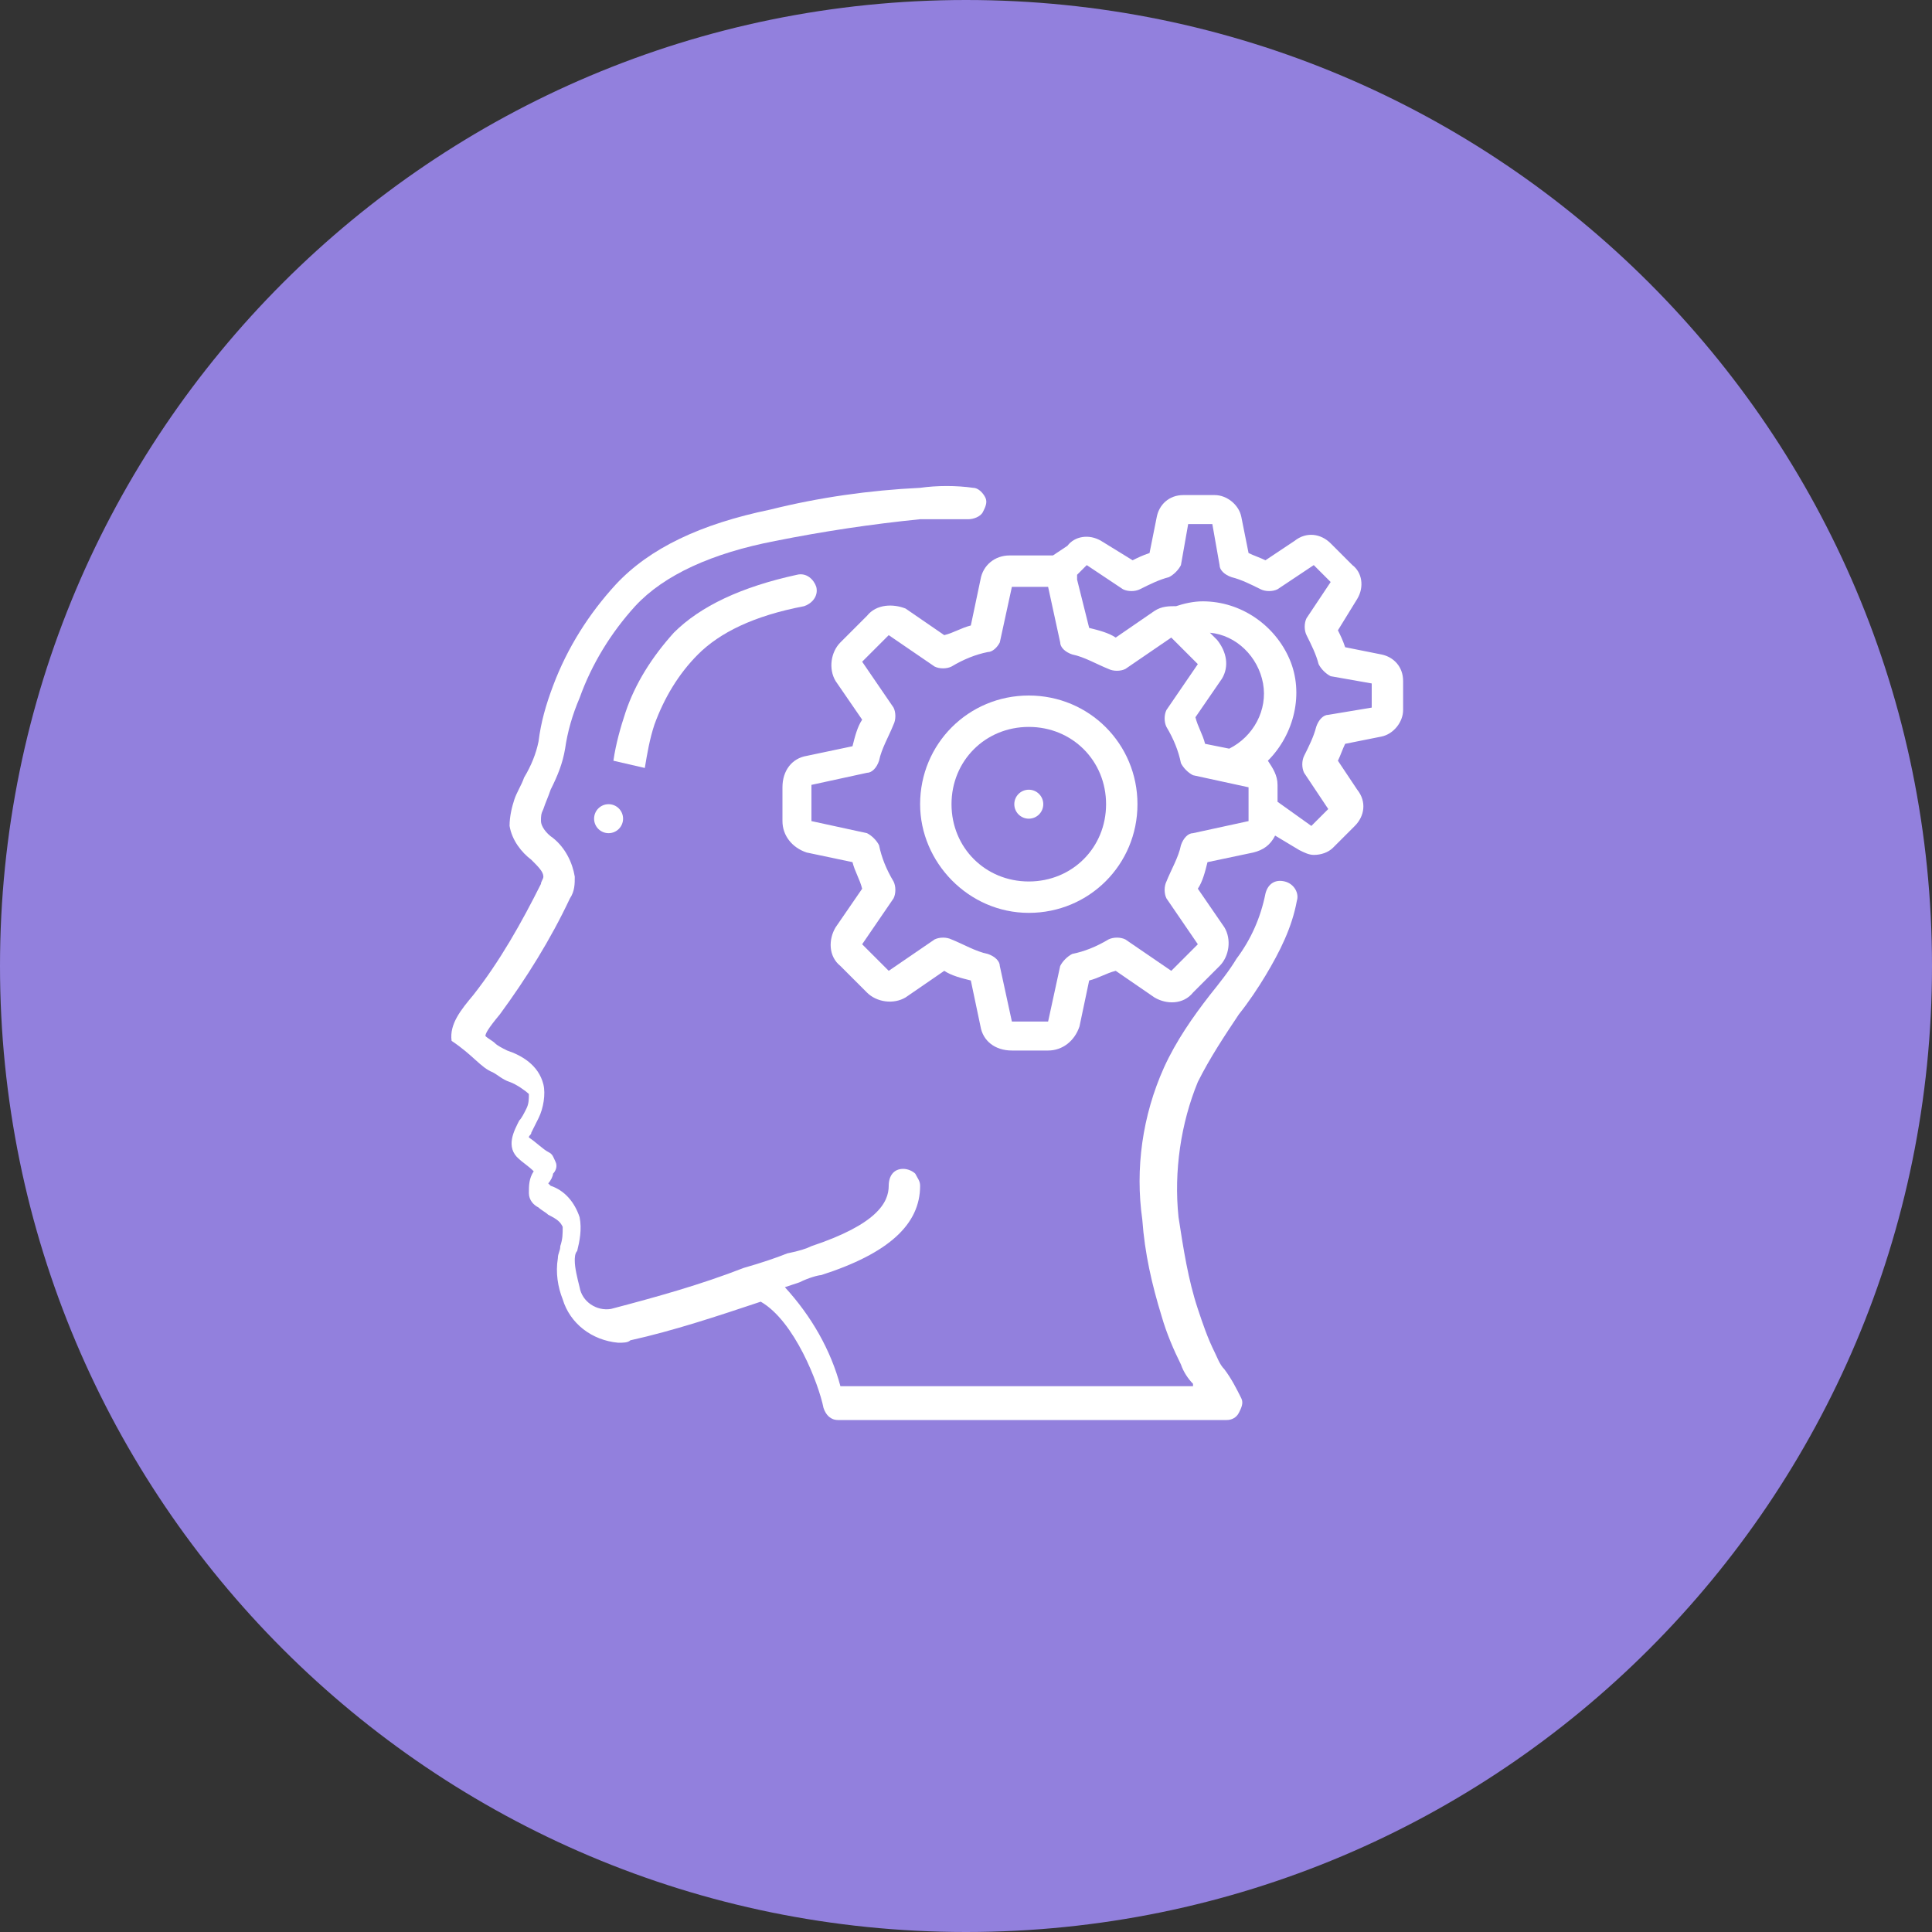 <?xml version="1.0" encoding="utf-8"?>
<!-- Generator: Adobe Illustrator 24.0.0, SVG Export Plug-In . SVG Version: 6.00 Build 0)  -->
<svg version="1.1" id="Layer_1" xmlns="http://www.w3.org/2000/svg" xmlns:xlink="http://www.w3.org/1999/xlink" x="0px" y="0px"
	 viewBox="0 0 80 80" style="enable-background:new 0 0 80 80;" xml:space="preserve">
<rect x="0" y="0" width="80" height="80" fill="#333333" stroke="none"/>
<style type="text/css">
	.st0{fill:#9280DD;}
	.st1{fill:#FFFFFF;}
</style>
<g>
	<g>
		<path class="st0" d="M40,80L40,80C17.9,80,0,62.1,0,40v0C0,17.9,17.9,0,40,0h0c22.1,0,40,17.9,40,40v0C80,62.1,62.1,80,40,80z"/>
	</g>
	<g id="Page-1">
		<g id="_x30_01---Thinking" transform="translate(-1, -1)">
			<path id="Shape" class="st1" d="M21.4,45.4c0.2,0.1,0.4,0.3,0.7,0.4c0.3,0.1,0.7,0.4,0.8,0.5c0,0.2,0,0.4-0.1,0.6
				c-0.1,0.2-0.2,0.4-0.3,0.5c-0.2,0.4-0.6,1.1,0,1.6c0.1,0.1,0.4,0.3,0.6,0.5c-0.2,0.3-0.2,0.6-0.2,0.9c0,0.3,0.2,0.5,0.4,0.6
				c0.1,0.1,0.3,0.2,0.4,0.3c0.4,0.2,0.5,0.3,0.6,0.5c0,0.3,0,0.5-0.1,0.8c0,0.2-0.1,0.3-0.1,0.5c-0.1,0.6,0,1.2,0.2,1.7
				c0.3,1,1.2,1.7,2.3,1.8c0.2,0,0.4,0,0.5-0.1c1.8-0.4,3.6-1,5.4-1.6c1.4,0.8,2.4,3.4,2.6,4.4c0.1,0.3,0.3,0.5,0.6,0.5l16.1,0
				c0.2,0,0.4-0.1,0.5-0.3s0.2-0.4,0.1-0.6c-0.2-0.4-0.4-0.8-0.7-1.2c-0.2-0.2-0.3-0.5-0.4-0.7c-0.3-0.6-0.5-1.2-0.7-1.8
				c-0.4-1.2-0.6-2.5-0.8-3.8c-0.2-1.9,0.1-3.9,0.8-5.6c0.5-1,1.1-1.9,1.7-2.8c0.4-0.5,0.8-1.1,1.1-1.6c0.6-1,1.1-2,1.3-3.1
				c0.1-0.3-0.1-0.7-0.5-0.8s-0.7,0.1-0.8,0.5c-0.2,1-0.6,1.9-1.2,2.7c-0.3,0.5-0.7,1-1.1,1.5c-0.7,0.9-1.4,1.9-1.9,3
				c-0.9,2-1.2,4.2-0.9,6.3c0.1,1.4,0.4,2.7,0.8,4c0.2,0.7,0.5,1.4,0.8,2c0.1,0.3,0.3,0.6,0.5,0.8l0,0.1l-14.6,0
				c-0.4-1.5-1.2-2.9-2.3-4.1l0.6-0.2c0.4-0.2,0.8-0.3,0.9-0.3c2.8-0.9,4.1-2.1,4.1-3.7c0-0.2-0.1-0.3-0.2-0.5
				c-0.1-0.1-0.3-0.2-0.5-0.2c-0.4,0-0.6,0.3-0.6,0.7c0,0.7-0.5,1.6-3.2,2.5c-0.2,0.1-0.5,0.2-1,0.3c-0.5,0.2-1.1,0.4-1.8,0.6h0
				c-1.8,0.7-3.6,1.2-5.5,1.7c-0.6,0.1-1.2-0.3-1.3-0.9c-0.1-0.4-0.2-0.8-0.2-1.1c0-0.1,0-0.3,0.1-0.4c0.1-0.4,0.2-0.9,0.1-1.4
				c-0.2-0.6-0.6-1.1-1.2-1.3l-0.1-0.1c0.1-0.1,0.2-0.3,0.2-0.4c0.1-0.1,0.2-0.3,0.1-0.5s-0.1-0.3-0.3-0.4c-0.2-0.1-0.5-0.4-0.8-0.6
				c0-0.1,0.1-0.1,0.1-0.2c0.1-0.2,0.2-0.4,0.3-0.6c0.2-0.4,0.3-1,0.2-1.4c-0.2-0.8-0.9-1.2-1.5-1.4c-0.2-0.1-0.4-0.2-0.5-0.3
				c-0.1-0.1-0.3-0.2-0.4-0.3c0-0.1,0.1-0.3,0.6-0.9c1.1-1.5,2.1-3.1,2.9-4.8c0.2-0.3,0.2-0.6,0.2-0.9c-0.1-0.6-0.4-1.2-0.9-1.6
				c-0.3-0.2-0.5-0.5-0.5-0.7c0-0.2,0-0.3,0.1-0.5c0.1-0.3,0.2-0.5,0.3-0.8c0.3-0.6,0.5-1.1,0.6-1.7c0.1-0.7,0.3-1.4,0.6-2.1
				c0.5-1.4,1.3-2.7,2.3-3.8c1.2-1.3,3.2-2.2,5.8-2.7c2-0.4,4-0.7,6-0.9c0.7,0,1.4,0,2,0c0.2,0,0.5-0.1,0.6-0.3
				c0.1-0.2,0.2-0.4,0.1-0.6c-0.1-0.2-0.3-0.4-0.5-0.4c-0.7-0.1-1.5-0.1-2.2,0c-2.1,0.1-4.2,0.4-6.2,0.9c-2.9,0.6-5,1.6-6.4,3.1
				c-1.1,1.2-2,2.6-2.6,4.2c-0.3,0.8-0.5,1.5-0.6,2.3c-0.1,0.5-0.3,1-0.6,1.5c-0.1,0.3-0.3,0.6-0.4,0.9c-0.1,0.3-0.2,0.7-0.2,1.1
				c0.1,0.6,0.5,1.1,0.9,1.4c0.3,0.3,0.5,0.5,0.5,0.7c0,0.1-0.1,0.2-0.1,0.3c-0.8,1.6-1.7,3.2-2.8,4.6c-0.5,0.6-1,1.2-0.9,1.9
				C20.6,44.7,20.9,45.2,21.4,45.4z"/>
			<path id="Shape_1_" class="st1" d="M28.1,31c0.4-1.1,1-2.1,1.8-2.9c0.9-0.9,2.3-1.6,4.4-2c0.3-0.1,0.6-0.4,0.5-0.8
				c-0.1-0.3-0.4-0.6-0.8-0.5c-2.3,0.5-4,1.3-5.1,2.4c-0.9,1-1.6,2.1-2,3.3c-0.2,0.6-0.4,1.3-0.5,2l1.3,0.3
				C27.8,32.2,27.9,31.6,28.1,31z"/>
			<path id="Shape_2_" class="st1" d="M41.6,25l-0.4,1.9c-0.4,0.1-0.7,0.3-1.1,0.4l-1.6-1.1C38,26,37.3,26,36.9,26.5l-1.1,1.1
				c-0.4,0.4-0.5,1.1-0.2,1.6l1.1,1.6c-0.2,0.3-0.3,0.7-0.4,1.1l-1.9,0.4c-0.6,0.1-1,0.6-1,1.3V35c0,0.6,0.4,1.1,1,1.3l1.9,0.4
				c0.1,0.4,0.3,0.7,0.4,1.1l-1.1,1.6c-0.3,0.5-0.3,1.2,0.2,1.6l1.1,1.1c0.4,0.4,1.1,0.5,1.6,0.2l1.6-1.1c0.3,0.2,0.7,0.3,1.1,0.4
				l0.4,1.9c0.1,0.6,0.6,1,1.3,1h1.5c0.6,0,1.1-0.4,1.3-1l0.4-1.9c0.4-0.1,0.7-0.3,1.1-0.4l1.6,1.1c0.5,0.3,1.2,0.3,1.6-0.2l1.1-1.1
				c0.4-0.4,0.5-1.1,0.2-1.6l-1.1-1.6c0.2-0.3,0.3-0.7,0.4-1.1l1.9-0.4c0.4-0.1,0.7-0.3,0.9-0.7l1,0.6c0.2,0.1,0.4,0.2,0.6,0.2
				c0.3,0,0.6-0.1,0.8-0.3l0.9-0.9c0.4-0.4,0.5-1,0.1-1.5l-0.8-1.2c0.1-0.2,0.2-0.5,0.3-0.7l1.5-0.3c0.5-0.1,0.9-0.6,0.9-1.1v-1.2
				c0-0.6-0.4-1-0.9-1.1l-1.5-0.3c-0.1-0.3-0.2-0.5-0.3-0.7l0.8-1.3c0.3-0.5,0.2-1.1-0.2-1.4l-0.9-0.9c-0.4-0.4-1-0.5-1.5-0.1
				l-1.2,0.8c-0.2-0.1-0.5-0.2-0.7-0.3l-0.3-1.5c-0.1-0.5-0.6-0.9-1.1-0.9H50c-0.6,0-1,0.4-1.1,0.9l-0.3,1.5
				c-0.3,0.1-0.5,0.2-0.7,0.3l-1.3-0.8c-0.5-0.3-1.1-0.2-1.4,0.2L44.6,24c-0.1,0-0.2,0-0.3,0h-1.5C42.2,24,41.7,24.4,41.6,25z
				 M51.4,27.5l-0.3-0.3c1.1,0.1,2,1,2.2,2.1c0.2,1.1-0.4,2.2-1.4,2.7l-1-0.2c-0.1-0.4-0.3-0.7-0.4-1.1l1.1-1.6
				C51.9,28.6,51.8,28,51.4,27.5L51.4,27.5z M46,24.4l1.5,1c0.2,0.1,0.5,0.1,0.7,0c0.4-0.2,0.8-0.4,1.2-0.5c0.2-0.1,0.4-0.3,0.5-0.5
				l0.3-1.7h1l0.3,1.7c0,0.2,0.2,0.4,0.5,0.5c0.4,0.1,0.8,0.3,1.2,0.5c0.2,0.1,0.5,0.1,0.7,0l1.5-1l0.7,0.7l-1,1.5
				c-0.1,0.2-0.1,0.5,0,0.7c0.2,0.4,0.4,0.8,0.5,1.2c0.1,0.2,0.3,0.4,0.5,0.5l1.7,0.3v1L56,30.6c-0.2,0-0.4,0.2-0.5,0.5
				c-0.1,0.4-0.3,0.8-0.5,1.2c-0.1,0.2-0.1,0.5,0,0.7l1,1.5l-0.7,0.7l-1.4-1v-0.7c0-0.4-0.2-0.7-0.4-1c1.1-1.1,1.5-2.8,0.9-4.2
				s-2-2.4-3.6-2.4c-0.4,0-0.8,0.1-1.1,0.2c-0.3,0-0.6,0-0.9,0.2l-1.6,1.1c-0.3-0.2-0.7-0.3-1.1-0.4L45.6,25c0-0.1,0-0.1,0-0.2
				L46,24.4z M42.4,27.6l0.5-2.3h1.5l0.5,2.3c0,0.2,0.2,0.4,0.5,0.5c0.5,0.1,1,0.4,1.5,0.6c0.2,0.1,0.5,0.1,0.7,0l1.9-1.3l1.1,1.1
				l-1.3,1.9c-0.1,0.2-0.1,0.5,0,0.7c0.3,0.5,0.5,1,0.6,1.5c0.1,0.2,0.3,0.4,0.5,0.5l2.3,0.5V35l-2.3,0.5c-0.2,0-0.4,0.2-0.5,0.5
				c-0.1,0.5-0.4,1-0.6,1.5c-0.1,0.2-0.1,0.5,0,0.7l1.3,1.9l-1.1,1.1l-1.9-1.3c-0.2-0.1-0.5-0.1-0.7,0c-0.5,0.3-1,0.5-1.5,0.6
				c-0.2,0.1-0.4,0.3-0.5,0.5l-0.5,2.3h-1.5L42.4,41c0-0.2-0.2-0.4-0.5-0.5c-0.5-0.1-1-0.4-1.5-0.6c-0.2-0.1-0.5-0.1-0.7,0l-1.9,1.3
				l-1.1-1.1l1.3-1.9c0.1-0.2,0.1-0.5,0-0.7c-0.3-0.5-0.5-1-0.6-1.5c-0.1-0.2-0.3-0.4-0.5-0.5L34.6,35v-1.5l2.3-0.5
				c0.2,0,0.4-0.2,0.5-0.5c0.1-0.5,0.4-1,0.6-1.5c0.1-0.2,0.1-0.5,0-0.7l-1.3-1.9l1.1-1.1l1.9,1.3c0.2,0.1,0.5,0.1,0.7,0
				c0.5-0.3,1-0.5,1.5-0.6C42.1,28,42.3,27.8,42.4,27.6z"/>
			<path id="Shape_3_" class="st1" d="M43.6,38.8c2.5,0,4.5-2,4.5-4.5s-2-4.5-4.5-4.5c-2.5,0-4.5,2-4.5,4.5
				C39.1,36.7,41.1,38.8,43.6,38.8z M43.6,31.1c1.8,0,3.2,1.4,3.2,3.2s-1.4,3.2-3.2,3.2c-1.8,0-3.2-1.4-3.2-3.2
				C40.4,32.5,41.8,31.1,43.6,31.1z"/>
			<circle id="Oval" class="st1" cx="43.6" cy="34.3" r="0.6"/>
			<circle id="Oval_1_" class="st1" cx="26.2" cy="34.9" r="0.6"/>
		</g>
	</g>
</g>
</svg>
